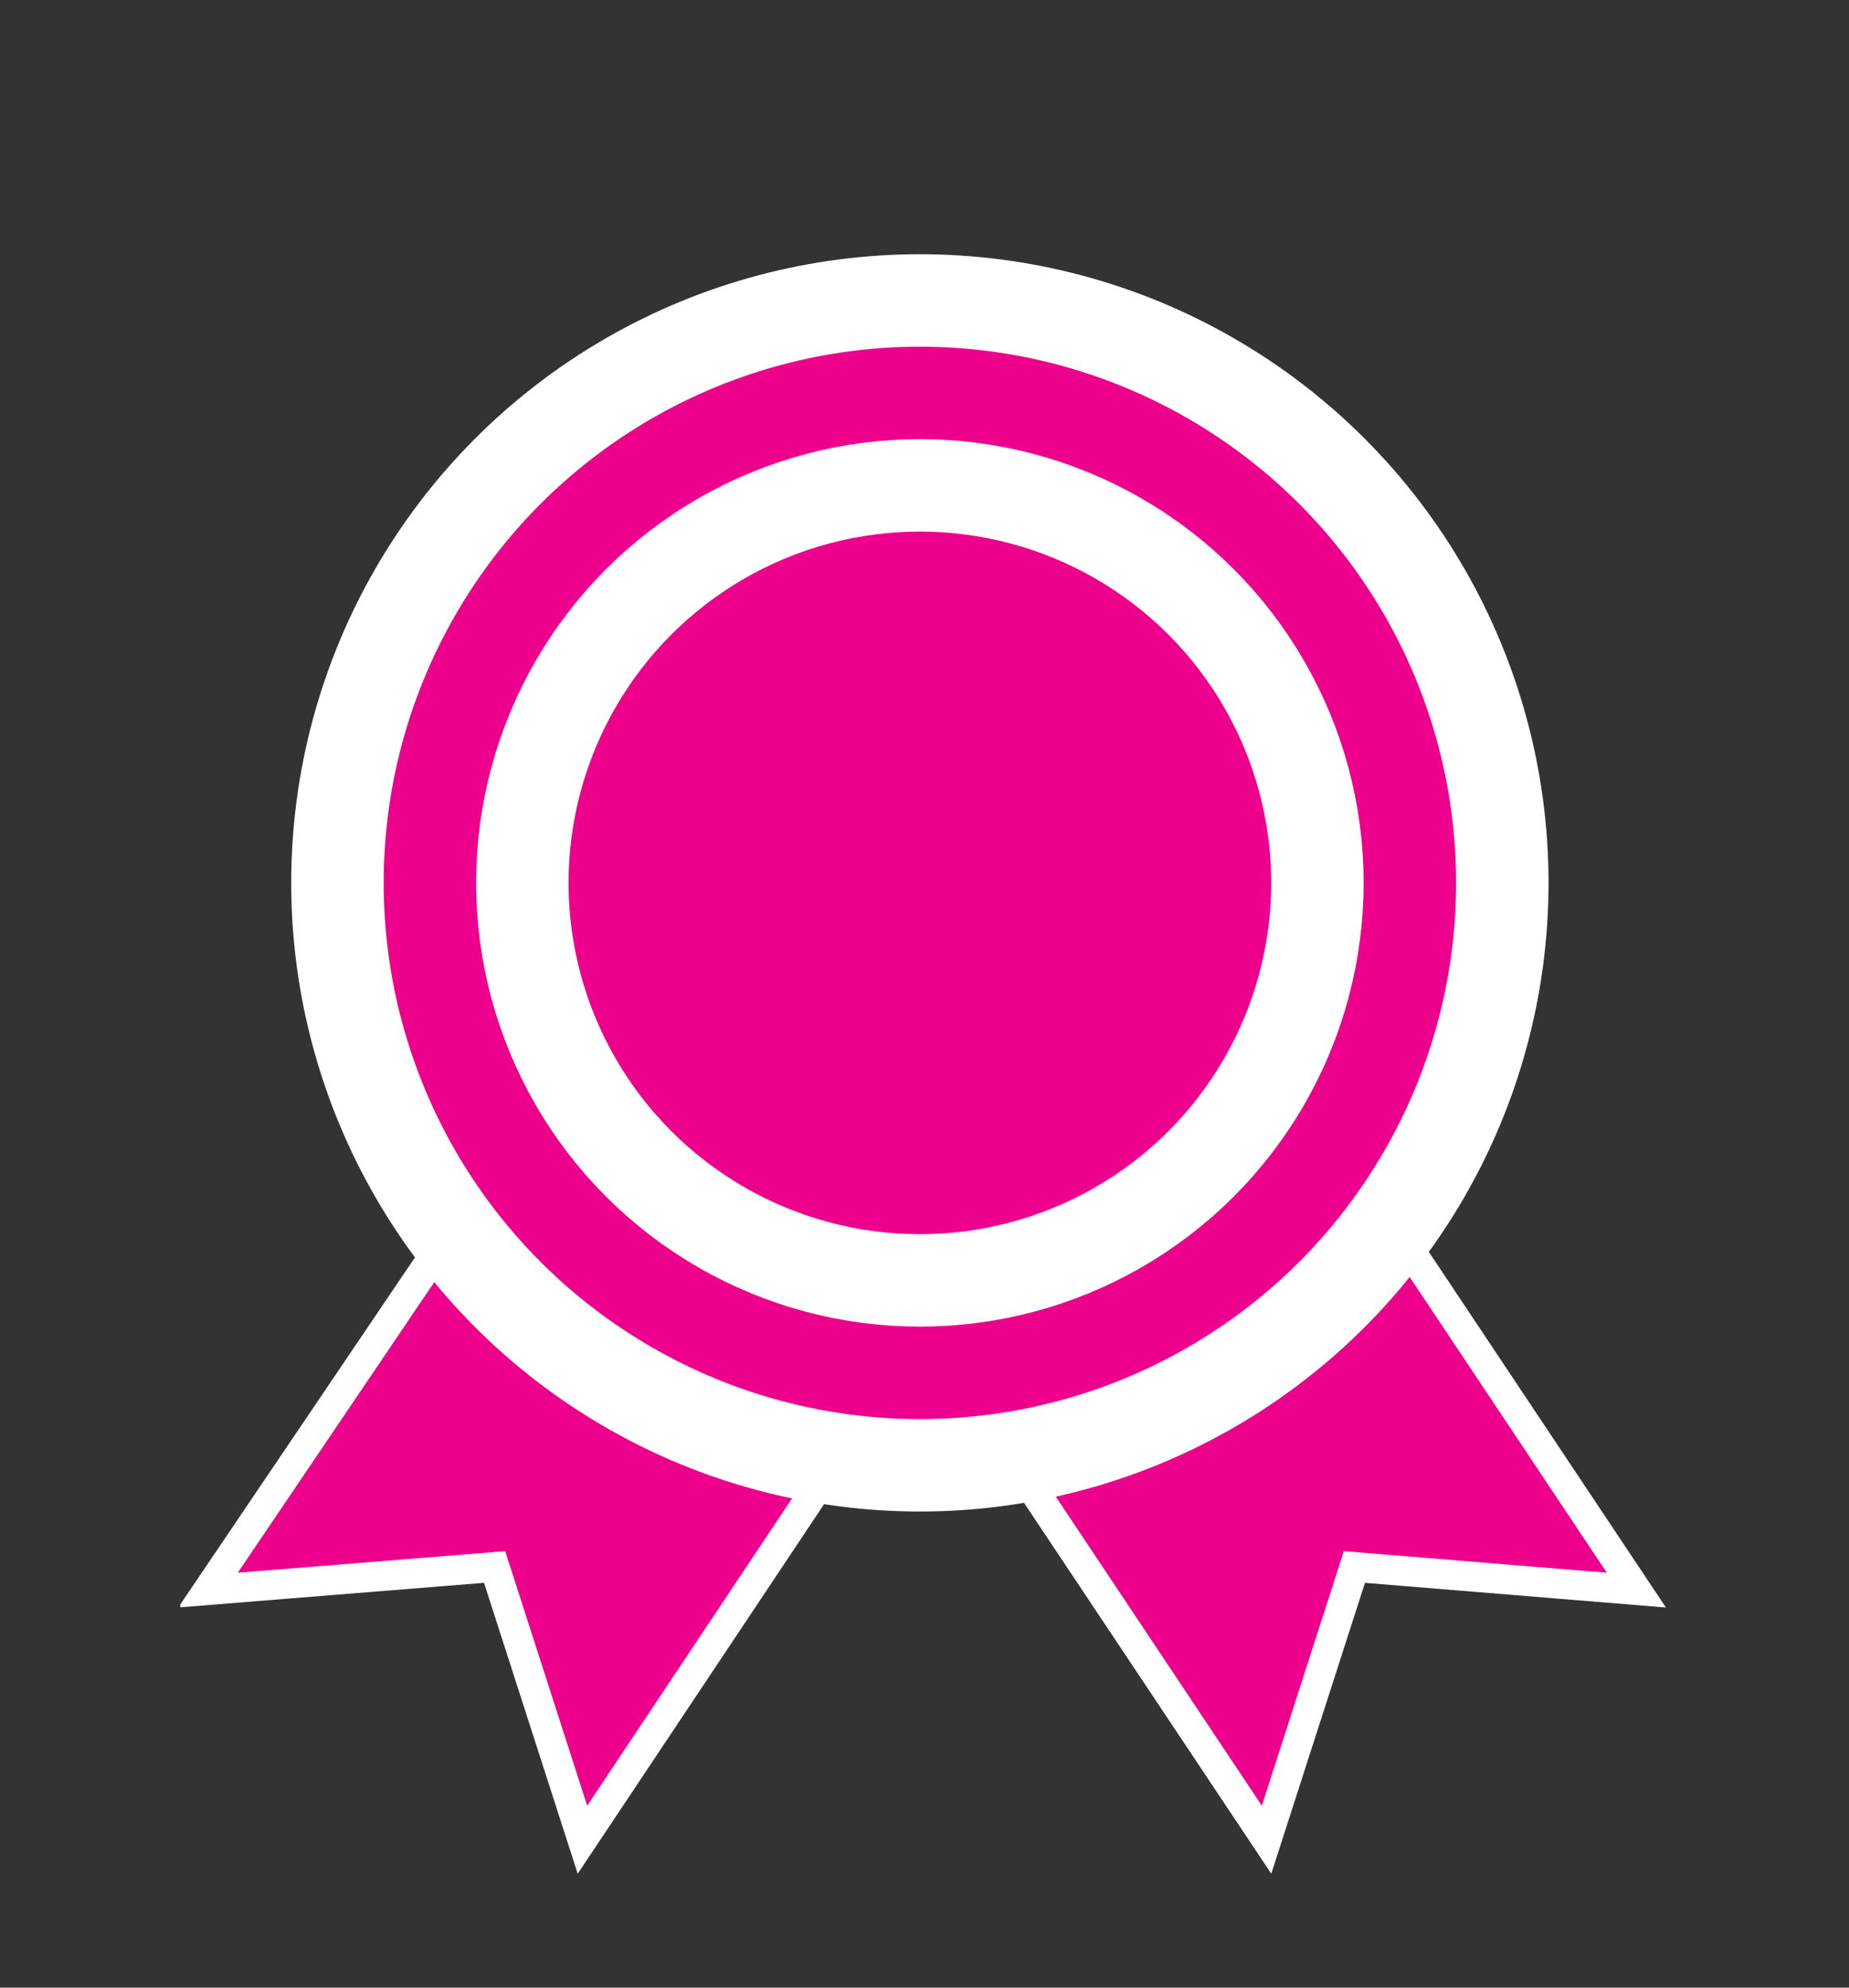 <?xml version="1.0" encoding="utf-8"?>
<!-- Generator: Adobe Illustrator 25.2.1, SVG Export Plug-In . SVG Version: 6.00 Build 0)  -->
<svg version="1.1" id="Layer_1" xmlns="http://www.w3.org/2000/svg" xmlns:xlink="http://www.w3.org/1999/xlink" x="0px" y="0px"
	 viewBox="0 0 40 43" style="enable-background:new 0 0 40 43;" xml:space="preserve">
<rect x="0" y="0" width="40" height="43" fill="#333333" stroke="none"/>
<style type="text/css">
	.st0{clip-path:url(#SVGID_2_);fill:#EC008C;stroke:#FFFFFF;stroke-width:0.646;}
	.st1{clip-path:url(#SVGID_4_);fill:#EC008C;stroke:#FFFFFF;stroke-width:0.646;}
	.st2{clip-path:url(#SVGID_6_);fill:#EC008C;stroke:#FFFFFF;stroke-miterlimit:10;}
	.st3{clip-path:url(#SVGID_8_);fill:#EC008C;stroke:#FFFFFF;stroke-width:2;}
	.st4{clip-path:url(#SVGID_10_);fill:#EC008C;stroke:#FFFFFF;stroke-width:2;}
</style>
<g>
	<g>
		<g>
			<g>
				<defs>
					<rect id="SVGID_1_" x="3.9" y="4.8" width="32.3" height="38.2"/>
				</defs>
				<clipPath id="SVGID_2_">
					<use xlink:href="#SVGID_1_"  style="overflow:visible;"/>
				</clipPath>
				<polygon class="st0" points="20.4,29.3 28.4,23.9 35.4,34.4 29.3,33.9 27.4,39.8 				"/>
			</g>
		</g>
	</g>
	<g>
		<g>
			<g>
				<defs>
					<rect id="SVGID_3_" x="3.9" y="4.8" width="32.3" height="38.2"/>
				</defs>
				<clipPath id="SVGID_4_">
					<use xlink:href="#SVGID_3_"  style="overflow:visible;"/>
				</clipPath>
				<polygon class="st1" points="11.6,23.9 19.6,29.3 12.6,39.8 10.7,33.9 4.5,34.4 				"/>
			</g>
		</g>
	</g>
	<g>
		<g>
			<g>
				<defs>
					<rect id="SVGID_5_" x="3.9" y="4.8" width="32.3" height="38.2"/>
				</defs>
				<clipPath id="SVGID_6_">
					<use xlink:href="#SVGID_5_"  style="overflow:visible;"/>
				</clipPath>
				<path class="st2" d="M19.9,31.7c7,0,12.6-5.6,12.6-12.6c0-7-5.6-12.6-12.6-12.6S7.3,12.1,7.3,19.1C7.3,26,13,31.7,19.9,31.7"/>
			</g>
		</g>
	</g>
	<g>
		<g>
			<g>
				<defs>
					<rect id="SVGID_7_" x="3.9" y="4.8" width="32.3" height="38.2"/>
				</defs>
				<clipPath id="SVGID_8_">
					<use xlink:href="#SVGID_7_"  style="overflow:visible;"/>
				</clipPath>
				<circle class="st3" cx="19.9" cy="19.1" r="12.6"/>
			</g>
		</g>
	</g>
	<g>
		<g>
			<g>
				<defs>
					<rect id="SVGID_9_" x="3.9" y="4.8" width="32.3" height="38.2"/>
				</defs>
				<clipPath id="SVGID_10_">
					<use xlink:href="#SVGID_9_"  style="overflow:visible;"/>
				</clipPath>
				<circle class="st4" cx="19.9" cy="19.1" r="8.6"/>
			</g>
		</g>
	</g>
</g>
</svg>
